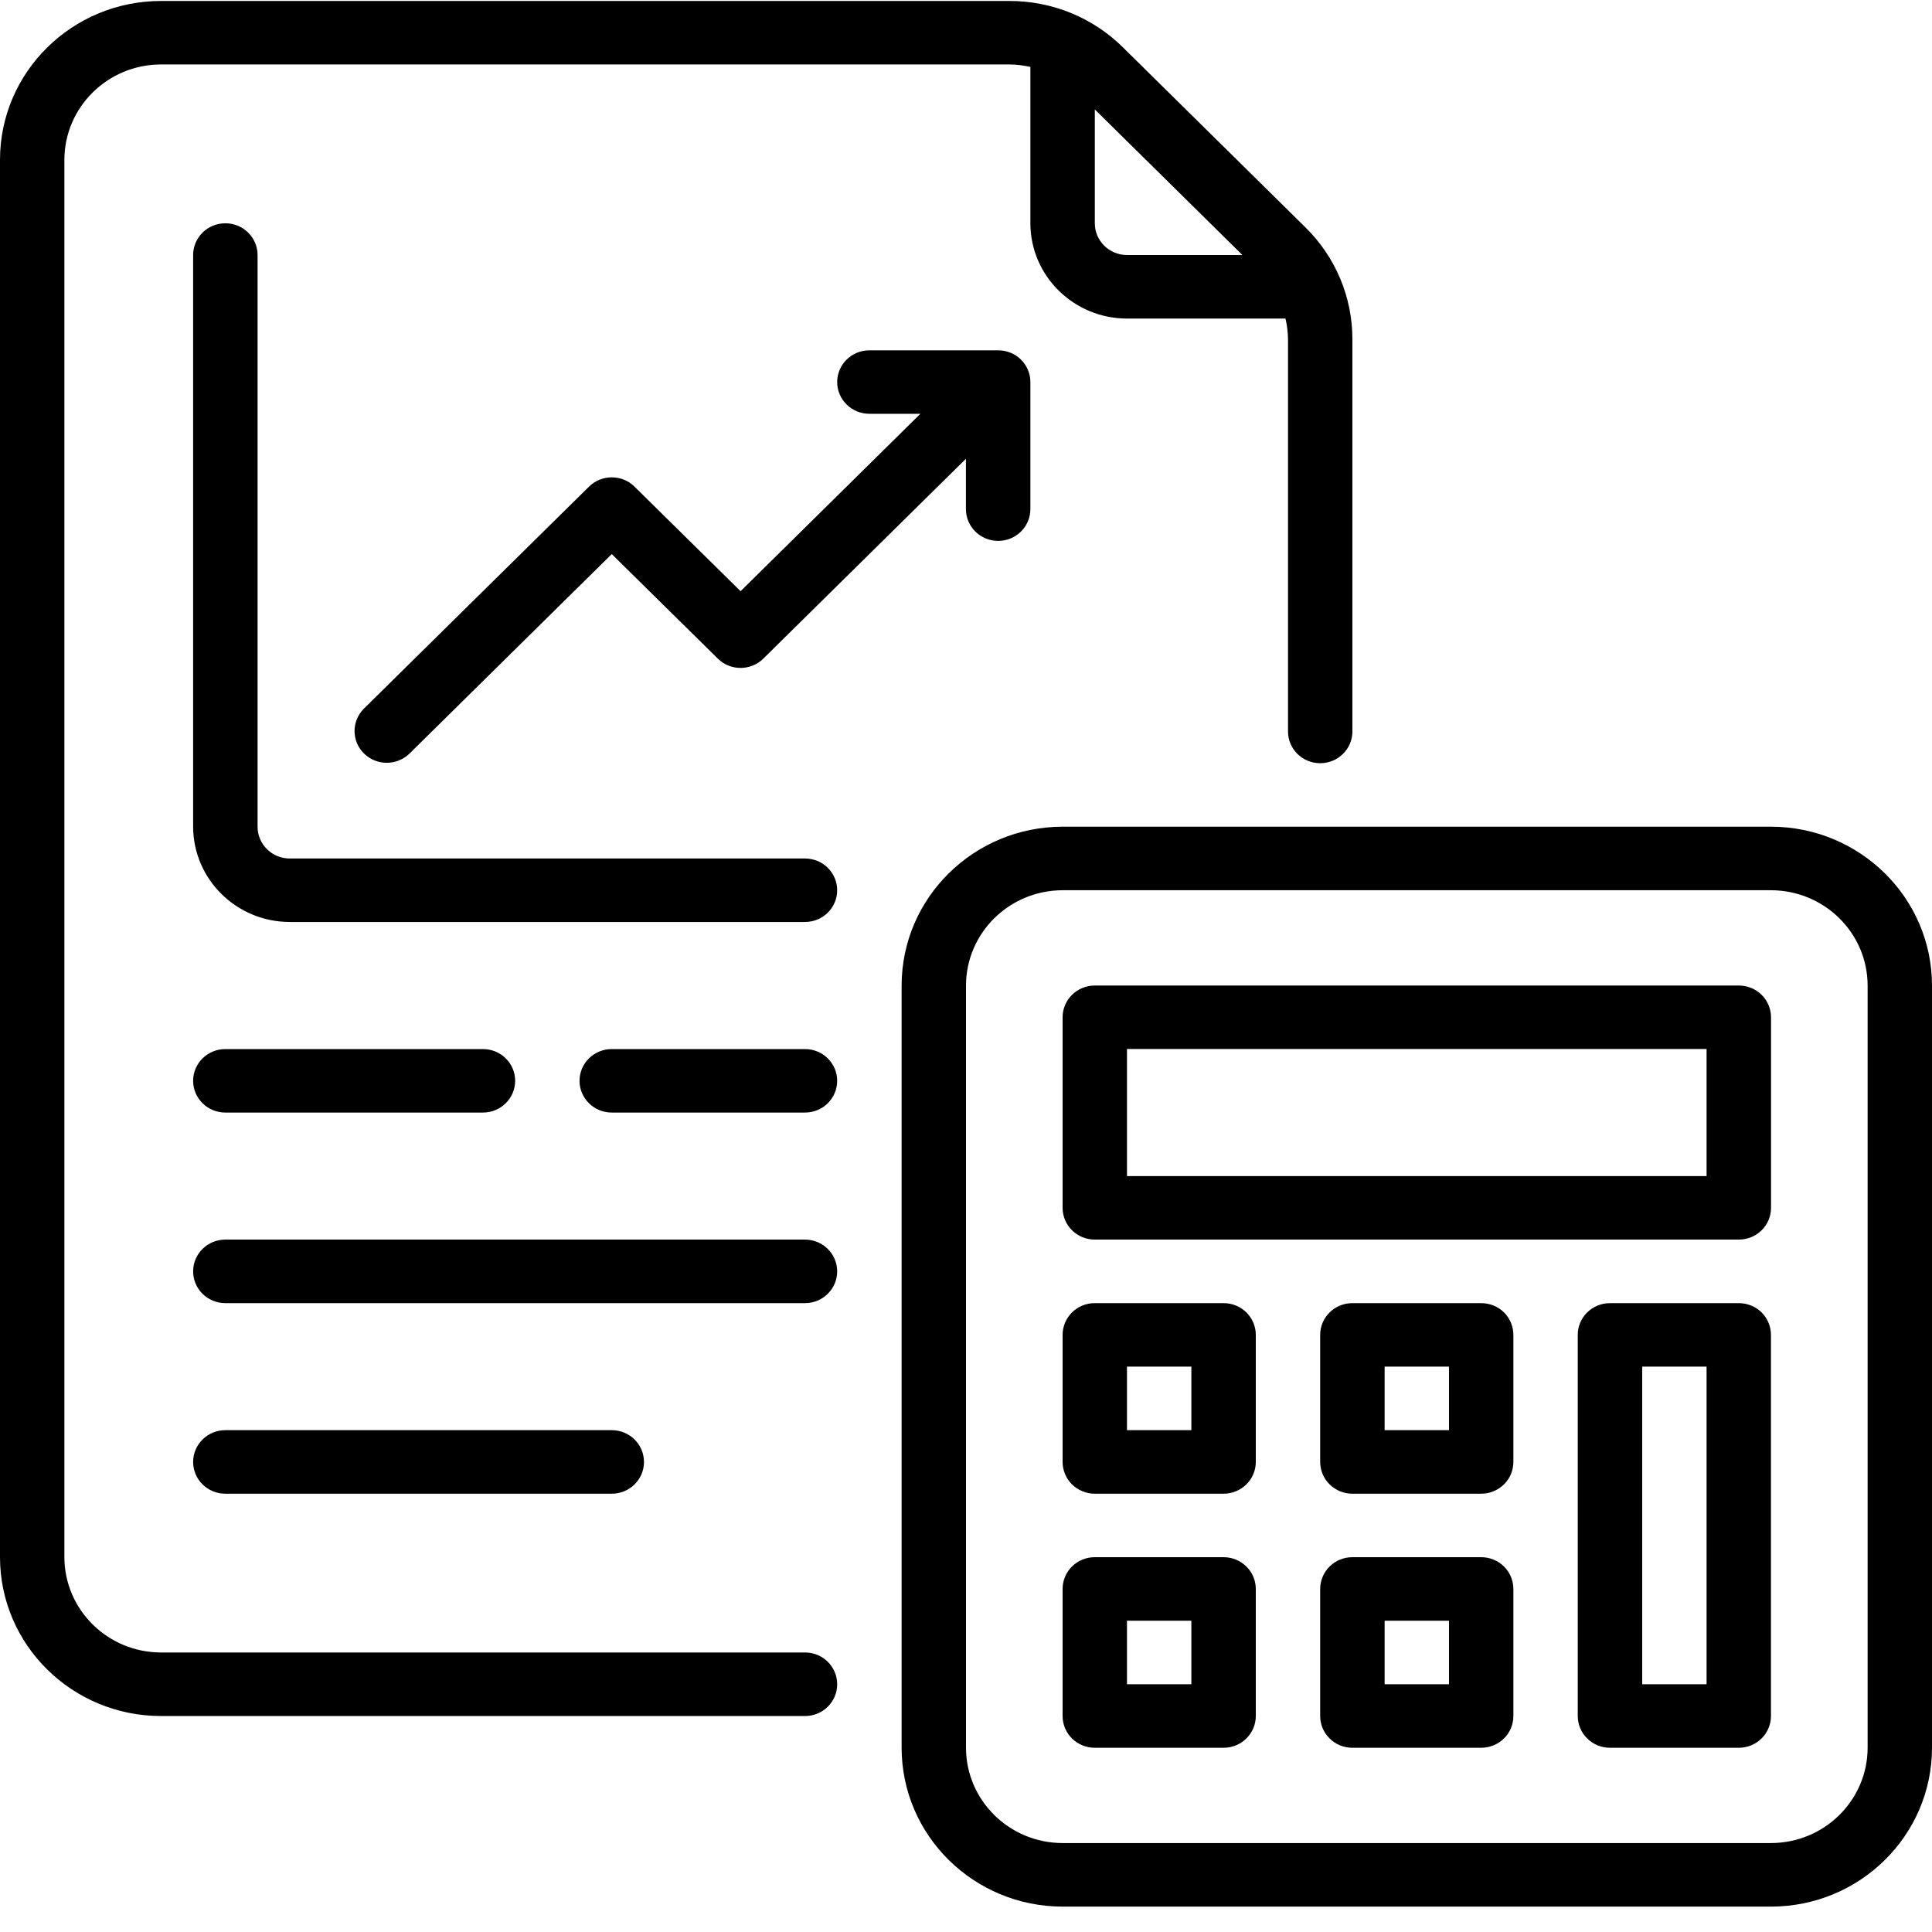 <svg width="28" height="28" viewBox="0 0 28 28" fill="none" xmlns="http://www.w3.org/2000/svg">
<path d="M11.667 23.949H2.333C1.561 23.948 0.935 23.33 0.933 22.568V2.315C0.935 1.553 1.561 0.935 2.333 0.934H14.627C14.73 0.935 14.833 0.947 14.933 0.97V3.236C14.934 3.998 15.561 4.616 16.333 4.617H18.63C18.654 4.716 18.665 4.817 18.667 4.919V10.601C18.667 10.855 18.875 11.061 19.133 11.061C19.391 11.061 19.6 10.855 19.6 10.601V4.919C19.601 4.308 19.356 3.723 18.916 3.292L16.276 0.688C15.84 0.254 15.246 0.013 14.627 0.014H2.333C1.045 0.015 0.001 1.045 0 2.315V22.568C0.001 23.839 1.045 24.869 2.333 24.87H11.667C11.925 24.87 12.133 24.664 12.133 24.41C12.133 24.155 11.925 23.949 11.667 23.949ZM18.006 3.696H16.334C16.076 3.696 15.867 3.49 15.867 3.236V1.586L18.006 3.696ZM25.667 11.981H15.4C14.112 11.983 13.068 13.012 13.067 14.283V25.33C13.068 26.601 14.112 27.631 15.4 27.632H25.667C26.955 27.631 27.999 26.601 28 25.33V14.283C27.999 13.012 26.955 11.983 25.667 11.981ZM27.067 25.33C27.066 26.092 26.439 26.71 25.667 26.711H15.4C14.628 26.71 14.001 26.092 14 25.33V14.283C14.001 13.521 14.628 12.903 15.4 12.902H25.667C26.439 12.903 27.066 13.521 27.067 14.283V25.33ZM25.2 14.283H15.867C15.609 14.283 15.4 14.489 15.4 14.743V17.505C15.4 17.627 15.449 17.744 15.537 17.831C15.624 17.917 15.743 17.965 15.867 17.965H25.2C25.324 17.965 25.443 17.917 25.53 17.831C25.618 17.744 25.667 17.627 25.667 17.505V14.743C25.667 14.621 25.618 14.504 25.53 14.417C25.443 14.331 25.324 14.283 25.2 14.283ZM24.733 17.045H16.333V15.203H24.733V17.045ZM21.466 18.886H19.6C19.342 18.886 19.133 19.092 19.133 19.346V21.187C19.133 21.309 19.182 21.427 19.27 21.513C19.357 21.599 19.476 21.648 19.6 21.648H21.466C21.59 21.648 21.709 21.599 21.797 21.513C21.884 21.427 21.933 21.309 21.933 21.187V19.346C21.933 19.224 21.884 19.107 21.797 19.02C21.709 18.934 21.59 18.886 21.466 18.886ZM21 20.727H20.067V19.806H21V20.727ZM21.466 22.568H19.6C19.342 22.568 19.133 22.774 19.133 23.029V24.87C19.133 24.992 19.182 25.109 19.27 25.195C19.357 25.282 19.476 25.33 19.6 25.33H21.466C21.59 25.33 21.709 25.282 21.797 25.195C21.884 25.109 21.933 24.992 21.933 24.87V23.029C21.933 22.907 21.884 22.789 21.797 22.703C21.709 22.616 21.59 22.568 21.466 22.568ZM21 24.409H20.067V23.489H21V24.409ZM17.733 18.886H15.866C15.608 18.886 15.4 19.092 15.4 19.346V21.187C15.4 21.309 15.449 21.427 15.536 21.513C15.624 21.599 15.743 21.648 15.866 21.648H17.733C17.857 21.648 17.976 21.599 18.063 21.513C18.151 21.427 18.2 21.309 18.2 21.187V19.346C18.2 19.224 18.151 19.107 18.063 19.02C17.976 18.934 17.857 18.886 17.733 18.886ZM17.266 20.727H16.333V19.806H17.266V20.727ZM17.733 22.568H15.866C15.608 22.568 15.4 22.774 15.4 23.029V24.87C15.4 24.992 15.449 25.109 15.536 25.195C15.624 25.282 15.743 25.33 15.866 25.33H17.733C17.857 25.33 17.976 25.282 18.063 25.195C18.151 25.109 18.2 24.992 18.2 24.87V23.029C18.2 22.907 18.151 22.789 18.063 22.703C17.976 22.616 17.857 22.568 17.733 22.568ZM17.266 24.409H16.333V23.489H17.266V24.409ZM25.2 18.886H23.333C23.075 18.886 22.866 19.092 22.866 19.346V24.87C22.866 24.992 22.915 25.109 23.003 25.195C23.09 25.282 23.209 25.33 23.333 25.33H25.2C25.323 25.33 25.442 25.282 25.53 25.195C25.617 25.109 25.666 24.992 25.666 24.87V19.346C25.666 19.224 25.617 19.107 25.53 19.02C25.442 18.934 25.323 18.886 25.2 18.886ZM24.733 24.409H23.8V19.806H24.733V24.409ZM12.133 12.902C12.133 13.024 12.084 13.141 11.996 13.228C11.909 13.314 11.79 13.362 11.666 13.362H4.199C3.427 13.361 2.801 12.743 2.799 11.982V3.696C2.799 3.442 3.008 3.236 3.266 3.236C3.524 3.236 3.733 3.442 3.733 3.696V11.982C3.733 12.236 3.942 12.442 4.199 12.442H11.666C11.79 12.442 11.909 12.49 11.996 12.576C12.084 12.663 12.133 12.78 12.133 12.902ZM13.999 7.378V6.649L11.063 9.545C10.975 9.632 10.856 9.68 10.733 9.68C10.609 9.68 10.49 9.632 10.403 9.545L8.866 8.03L5.93 10.926C5.746 11.1 5.455 11.098 5.275 10.92C5.095 10.743 5.093 10.456 5.269 10.275L8.536 7.053C8.624 6.966 8.743 6.918 8.866 6.918C8.99 6.918 9.109 6.966 9.196 7.053L10.733 8.568L13.339 5.997H12.6C12.342 5.997 12.133 5.791 12.133 5.537C12.133 5.283 12.342 5.077 12.6 5.077H14.466C14.59 5.077 14.709 5.125 14.796 5.211C14.884 5.298 14.933 5.415 14.933 5.537V7.378C14.933 7.633 14.724 7.839 14.466 7.839C14.208 7.839 13.999 7.633 13.999 7.378ZM2.799 15.664C2.799 15.409 3.008 15.204 3.266 15.204H6.999C7.257 15.204 7.466 15.409 7.466 15.664C7.466 15.918 7.257 16.124 6.999 16.124H3.266C3.008 16.124 2.799 15.918 2.799 15.664ZM12.133 18.426C12.133 18.548 12.084 18.665 11.996 18.751C11.909 18.838 11.79 18.886 11.666 18.886H3.266C3.008 18.886 2.799 18.68 2.799 18.426C2.799 18.171 3.008 17.965 3.266 17.965H11.666C11.79 17.965 11.909 18.014 11.996 18.1C12.084 18.186 12.133 18.304 12.133 18.426ZM3.266 21.648C3.008 21.648 2.799 21.442 2.799 21.188C2.799 20.933 3.008 20.727 3.266 20.727H8.866C9.124 20.727 9.333 20.933 9.333 21.188C9.333 21.442 9.124 21.648 8.866 21.648H3.266ZM12.133 15.664C12.133 15.786 12.084 15.903 11.996 15.99C11.909 16.076 11.79 16.124 11.666 16.124H8.866C8.608 16.124 8.399 15.918 8.399 15.664C8.399 15.41 8.608 15.204 8.866 15.204H11.666C11.79 15.204 11.909 15.252 11.996 15.338C12.084 15.425 12.133 15.542 12.133 15.664Z" fill="black"/>
</svg>
